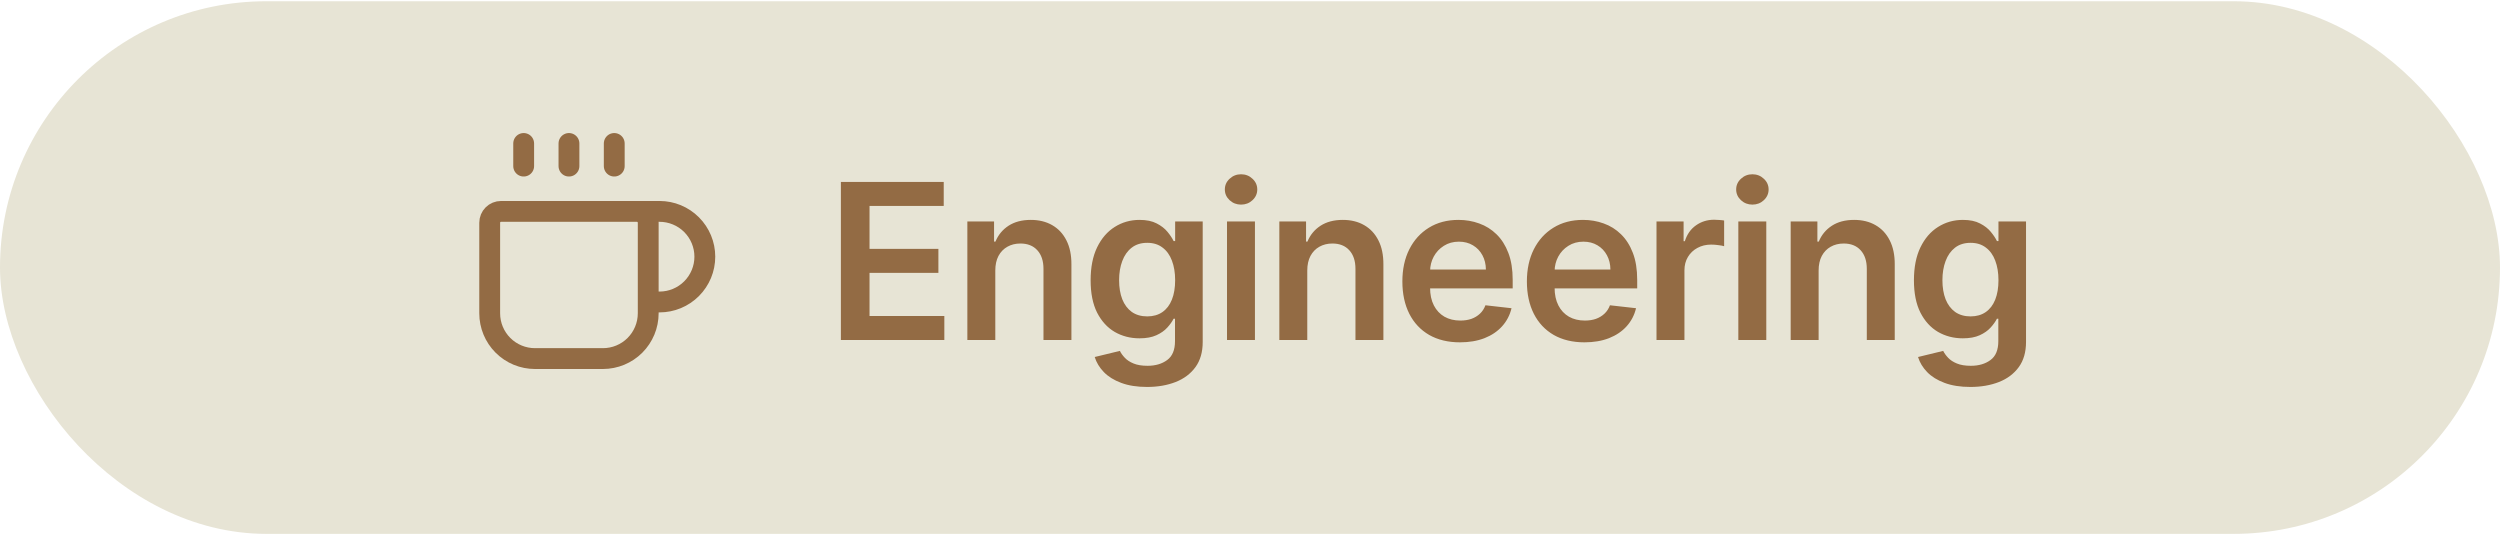 <svg width="192" height="41" viewBox="0 0 192 41" fill="none" xmlns="http://www.w3.org/2000/svg">
<rect y="0.096" width="192" height="40.904" rx="20.452" fill="#E7E4D5"/>
<path d="M64.58 26.113V13.971H72.478V15.815H66.78V19.111H72.069V20.955H66.78V24.269H72.525V26.113H64.58ZM76.439 20.777V26.113H74.293V17.007H76.344V18.554H76.451C76.661 18.044 76.995 17.639 77.453 17.339C77.915 17.038 78.487 16.888 79.166 16.888C79.795 16.888 80.342 17.022 80.809 17.291C81.279 17.56 81.643 17.949 81.9 18.459C82.161 18.969 82.289 19.588 82.285 20.315V26.113H80.139V20.647C80.139 20.038 79.981 19.562 79.665 19.218C79.352 18.874 78.919 18.702 78.366 18.702C77.991 18.702 77.657 18.785 77.364 18.951C77.076 19.113 76.848 19.349 76.682 19.657C76.52 19.965 76.439 20.339 76.439 20.777ZM88.093 29.718C87.323 29.718 86.661 29.613 86.107 29.404C85.554 29.198 85.109 28.922 84.773 28.574C84.437 28.226 84.204 27.841 84.074 27.418L86.007 26.949C86.093 27.127 86.22 27.303 86.386 27.477C86.552 27.655 86.775 27.801 87.056 27.916C87.341 28.034 87.698 28.093 88.129 28.093C88.738 28.093 89.242 27.945 89.641 27.649C90.04 27.356 90.24 26.874 90.24 26.202V24.477H90.133C90.022 24.698 89.86 24.925 89.647 25.159C89.437 25.392 89.159 25.588 88.811 25.746C88.467 25.904 88.034 25.983 87.512 25.983C86.813 25.983 86.178 25.819 85.609 25.491C85.044 25.159 84.593 24.665 84.257 24.009C83.925 23.349 83.76 22.522 83.76 21.53C83.76 20.53 83.925 19.686 84.257 18.999C84.593 18.307 85.046 17.783 85.615 17.427C86.184 17.068 86.819 16.888 87.518 16.888C88.052 16.888 88.491 16.979 88.835 17.161C89.182 17.339 89.459 17.554 89.665 17.807C89.87 18.056 90.026 18.291 90.133 18.512H90.251V17.007H92.368V26.262C92.368 27.04 92.182 27.684 91.811 28.194C91.439 28.704 90.931 29.086 90.287 29.339C89.643 29.591 88.912 29.718 88.093 29.718ZM88.111 24.299C88.566 24.299 88.953 24.188 89.273 23.967C89.593 23.746 89.837 23.427 90.002 23.012C90.168 22.598 90.251 22.099 90.251 21.518C90.251 20.945 90.168 20.443 90.002 20.012C89.841 19.582 89.599 19.248 89.279 19.011C88.963 18.769 88.574 18.649 88.111 18.649C87.633 18.649 87.234 18.773 86.914 19.022C86.593 19.271 86.352 19.613 86.19 20.048C86.028 20.479 85.947 20.969 85.947 21.518C85.947 22.076 86.028 22.564 86.19 22.983C86.356 23.398 86.599 23.722 86.919 23.955C87.244 24.184 87.641 24.299 88.111 24.299ZM94.234 26.113V17.007H96.38V26.113H94.234ZM95.313 15.714C94.973 15.714 94.68 15.601 94.435 15.376C94.19 15.147 94.068 14.872 94.068 14.552C94.068 14.228 94.19 13.953 94.435 13.728C94.68 13.499 94.973 13.384 95.313 13.384C95.657 13.384 95.949 13.499 96.19 13.728C96.435 13.953 96.558 14.228 96.558 14.552C96.558 14.872 96.435 15.147 96.19 15.376C95.949 15.601 95.657 15.714 95.313 15.714ZM100.399 20.777V26.113H98.253V17.007H100.305V18.554H100.411C100.621 18.044 100.955 17.639 101.413 17.339C101.876 17.038 102.447 16.888 103.127 16.888C103.755 16.888 104.303 17.022 104.769 17.291C105.239 17.56 105.603 17.949 105.86 18.459C106.121 18.969 106.249 19.588 106.245 20.315V26.113H104.099V20.647C104.099 20.038 103.941 19.562 103.625 19.218C103.312 18.874 102.88 18.702 102.326 18.702C101.951 18.702 101.617 18.785 101.324 18.951C101.036 19.113 100.809 19.349 100.643 19.657C100.48 19.965 100.399 20.339 100.399 20.777ZM112.125 26.291C111.212 26.291 110.423 26.101 109.759 25.722C109.099 25.339 108.591 24.797 108.235 24.098C107.88 23.394 107.702 22.566 107.702 21.613C107.702 20.677 107.88 19.854 108.235 19.147C108.595 18.435 109.097 17.882 109.741 17.487C110.386 17.088 111.143 16.888 112.012 16.888C112.573 16.888 113.103 16.979 113.601 17.161C114.103 17.339 114.546 17.615 114.929 17.991C115.317 18.366 115.621 18.845 115.842 19.425C116.064 20.003 116.174 20.69 116.174 21.489V22.147H108.71V20.7H114.117C114.113 20.289 114.024 19.924 113.85 19.603C113.676 19.279 113.433 19.024 113.121 18.839C112.813 18.653 112.453 18.56 112.042 18.56C111.603 18.56 111.218 18.667 110.886 18.88C110.554 19.09 110.295 19.366 110.109 19.71C109.927 20.05 109.834 20.424 109.83 20.831V22.093C109.83 22.623 109.927 23.078 110.121 23.457C110.315 23.833 110.585 24.121 110.933 24.323C111.281 24.52 111.688 24.619 112.154 24.619C112.467 24.619 112.749 24.576 113.002 24.489C113.255 24.398 113.475 24.265 113.66 24.091C113.846 23.918 113.986 23.702 114.081 23.445L116.085 23.671C115.959 24.2 115.718 24.663 115.362 25.058C115.01 25.449 114.56 25.754 114.01 25.971C113.461 26.184 112.832 26.291 112.125 26.291ZM121.688 26.291C120.775 26.291 119.986 26.101 119.322 25.722C118.662 25.339 118.154 24.797 117.798 24.098C117.443 23.394 117.265 22.566 117.265 21.613C117.265 20.677 117.443 19.854 117.798 19.147C118.158 18.435 118.66 17.882 119.304 17.487C119.949 17.088 120.705 16.888 121.575 16.888C122.136 16.888 122.666 16.979 123.164 17.161C123.666 17.339 124.109 17.615 124.492 17.991C124.879 18.366 125.184 18.845 125.405 19.425C125.626 20.003 125.737 20.69 125.737 21.489V22.147H118.273V20.7H123.68C123.676 20.289 123.587 19.924 123.413 19.603C123.239 19.279 122.996 19.024 122.684 18.839C122.375 18.653 122.016 18.56 121.605 18.56C121.166 18.56 120.781 18.667 120.449 18.88C120.116 19.09 119.858 19.366 119.672 19.71C119.49 20.05 119.397 20.424 119.393 20.831V22.093C119.393 22.623 119.49 23.078 119.684 23.457C119.877 23.833 120.148 24.121 120.496 24.323C120.844 24.52 121.251 24.619 121.717 24.619C122.03 24.619 122.312 24.576 122.565 24.489C122.818 24.398 123.037 24.265 123.223 24.091C123.409 23.918 123.549 23.702 123.644 23.445L125.648 23.671C125.522 24.2 125.281 24.663 124.925 25.058C124.573 25.449 124.122 25.754 123.573 25.971C123.024 26.184 122.395 26.291 121.688 26.291ZM127.219 26.113V17.007H129.3V18.524H129.395C129.561 17.999 129.845 17.593 130.248 17.309C130.656 17.02 131.12 16.876 131.642 16.876C131.76 16.876 131.893 16.882 132.039 16.894C132.189 16.902 132.314 16.916 132.413 16.935V18.91C132.322 18.878 132.177 18.85 131.98 18.827C131.786 18.799 131.598 18.785 131.416 18.785C131.025 18.785 130.673 18.87 130.361 19.04C130.053 19.206 129.81 19.437 129.632 19.734C129.454 20.03 129.365 20.372 129.365 20.759V26.113H127.219ZM133.504 26.113V17.007H135.651V26.113H133.504ZM134.584 15.714C134.244 15.714 133.951 15.601 133.706 15.376C133.461 15.147 133.338 14.872 133.338 14.552C133.338 14.228 133.461 13.953 133.706 13.728C133.951 13.499 134.244 13.384 134.584 13.384C134.927 13.384 135.22 13.499 135.461 13.728C135.706 13.953 135.829 14.228 135.829 14.552C135.829 14.872 135.706 15.147 135.461 15.376C135.22 15.601 134.927 15.714 134.584 15.714ZM139.67 20.777V26.113H137.524V17.007H139.575V18.554H139.682C139.891 18.044 140.225 17.639 140.684 17.339C141.146 17.038 141.718 16.888 142.397 16.888C143.026 16.888 143.573 17.022 144.04 17.291C144.51 17.56 144.874 17.949 145.131 18.459C145.391 18.969 145.52 19.588 145.516 20.315V26.113H143.37V20.647C143.37 20.038 143.212 19.562 142.895 19.218C142.583 18.874 142.15 18.702 141.597 18.702C141.221 18.702 140.887 18.785 140.595 18.951C140.306 19.113 140.079 19.349 139.913 19.657C139.751 19.965 139.67 20.339 139.67 20.777ZM151.324 29.718C150.554 29.718 149.892 29.613 149.338 29.404C148.785 29.198 148.34 28.922 148.004 28.574C147.668 28.226 147.435 27.841 147.305 27.418L149.237 26.949C149.324 27.127 149.451 27.303 149.617 27.477C149.783 27.655 150.006 27.801 150.287 27.916C150.571 28.034 150.929 28.093 151.36 28.093C151.969 28.093 152.473 27.945 152.872 27.649C153.271 27.356 153.471 26.874 153.471 26.202V24.477H153.364C153.253 24.698 153.091 24.925 152.878 25.159C152.668 25.392 152.39 25.588 152.042 25.746C151.698 25.904 151.265 25.983 150.743 25.983C150.044 25.983 149.409 25.819 148.84 25.491C148.275 25.159 147.824 24.665 147.488 24.009C147.156 23.349 146.99 22.522 146.99 21.53C146.99 20.53 147.156 19.686 147.488 18.999C147.824 18.307 148.277 17.783 148.846 17.427C149.415 17.068 150.05 16.888 150.749 16.888C151.283 16.888 151.722 16.979 152.065 17.161C152.413 17.339 152.69 17.554 152.895 17.807C153.101 18.056 153.257 18.291 153.364 18.512H153.482V17.007H155.599V26.262C155.599 27.04 155.413 27.684 155.042 28.194C154.67 28.704 154.162 29.086 153.518 29.339C152.874 29.591 152.142 29.718 151.324 29.718ZM151.342 24.299C151.797 24.299 152.184 24.188 152.504 23.967C152.824 23.746 153.067 23.427 153.233 23.012C153.399 22.598 153.482 22.099 153.482 21.518C153.482 20.945 153.399 20.443 153.233 20.012C153.071 19.582 152.83 19.248 152.51 19.011C152.194 18.769 151.805 18.649 151.342 18.649C150.864 18.649 150.465 18.773 150.144 19.022C149.824 19.271 149.583 19.613 149.421 20.048C149.259 20.479 149.178 20.969 149.178 21.518C149.178 22.076 149.259 22.564 149.421 22.983C149.587 23.398 149.83 23.722 150.15 23.955C150.475 24.184 150.872 24.299 151.342 24.299Z" fill="#936B44"/>
<path d="M43.696 11.018V12.757M47.174 11.018V12.757M48.913 16.235C49.144 16.235 49.365 16.327 49.528 16.49C49.691 16.653 49.783 16.874 49.783 17.105V24.061C49.783 24.983 49.416 25.868 48.764 26.521C48.112 27.173 47.227 27.539 46.304 27.539H41.087C40.165 27.539 39.28 27.173 38.628 26.521C37.975 25.868 37.609 24.983 37.609 24.061V17.105C37.609 16.874 37.7 16.653 37.864 16.49C38.027 16.327 38.248 16.235 38.478 16.235H50.652C51.575 16.235 52.46 16.601 53.112 17.254C53.764 17.906 54.131 18.791 54.131 19.713C54.131 20.636 53.764 21.52 53.112 22.173C52.46 22.825 51.575 23.192 50.652 23.192H49.783M40.218 11.018V12.757" stroke="#936B44" stroke-width="1.6" stroke-linecap="round" stroke-linejoin="round"/>
</svg>
